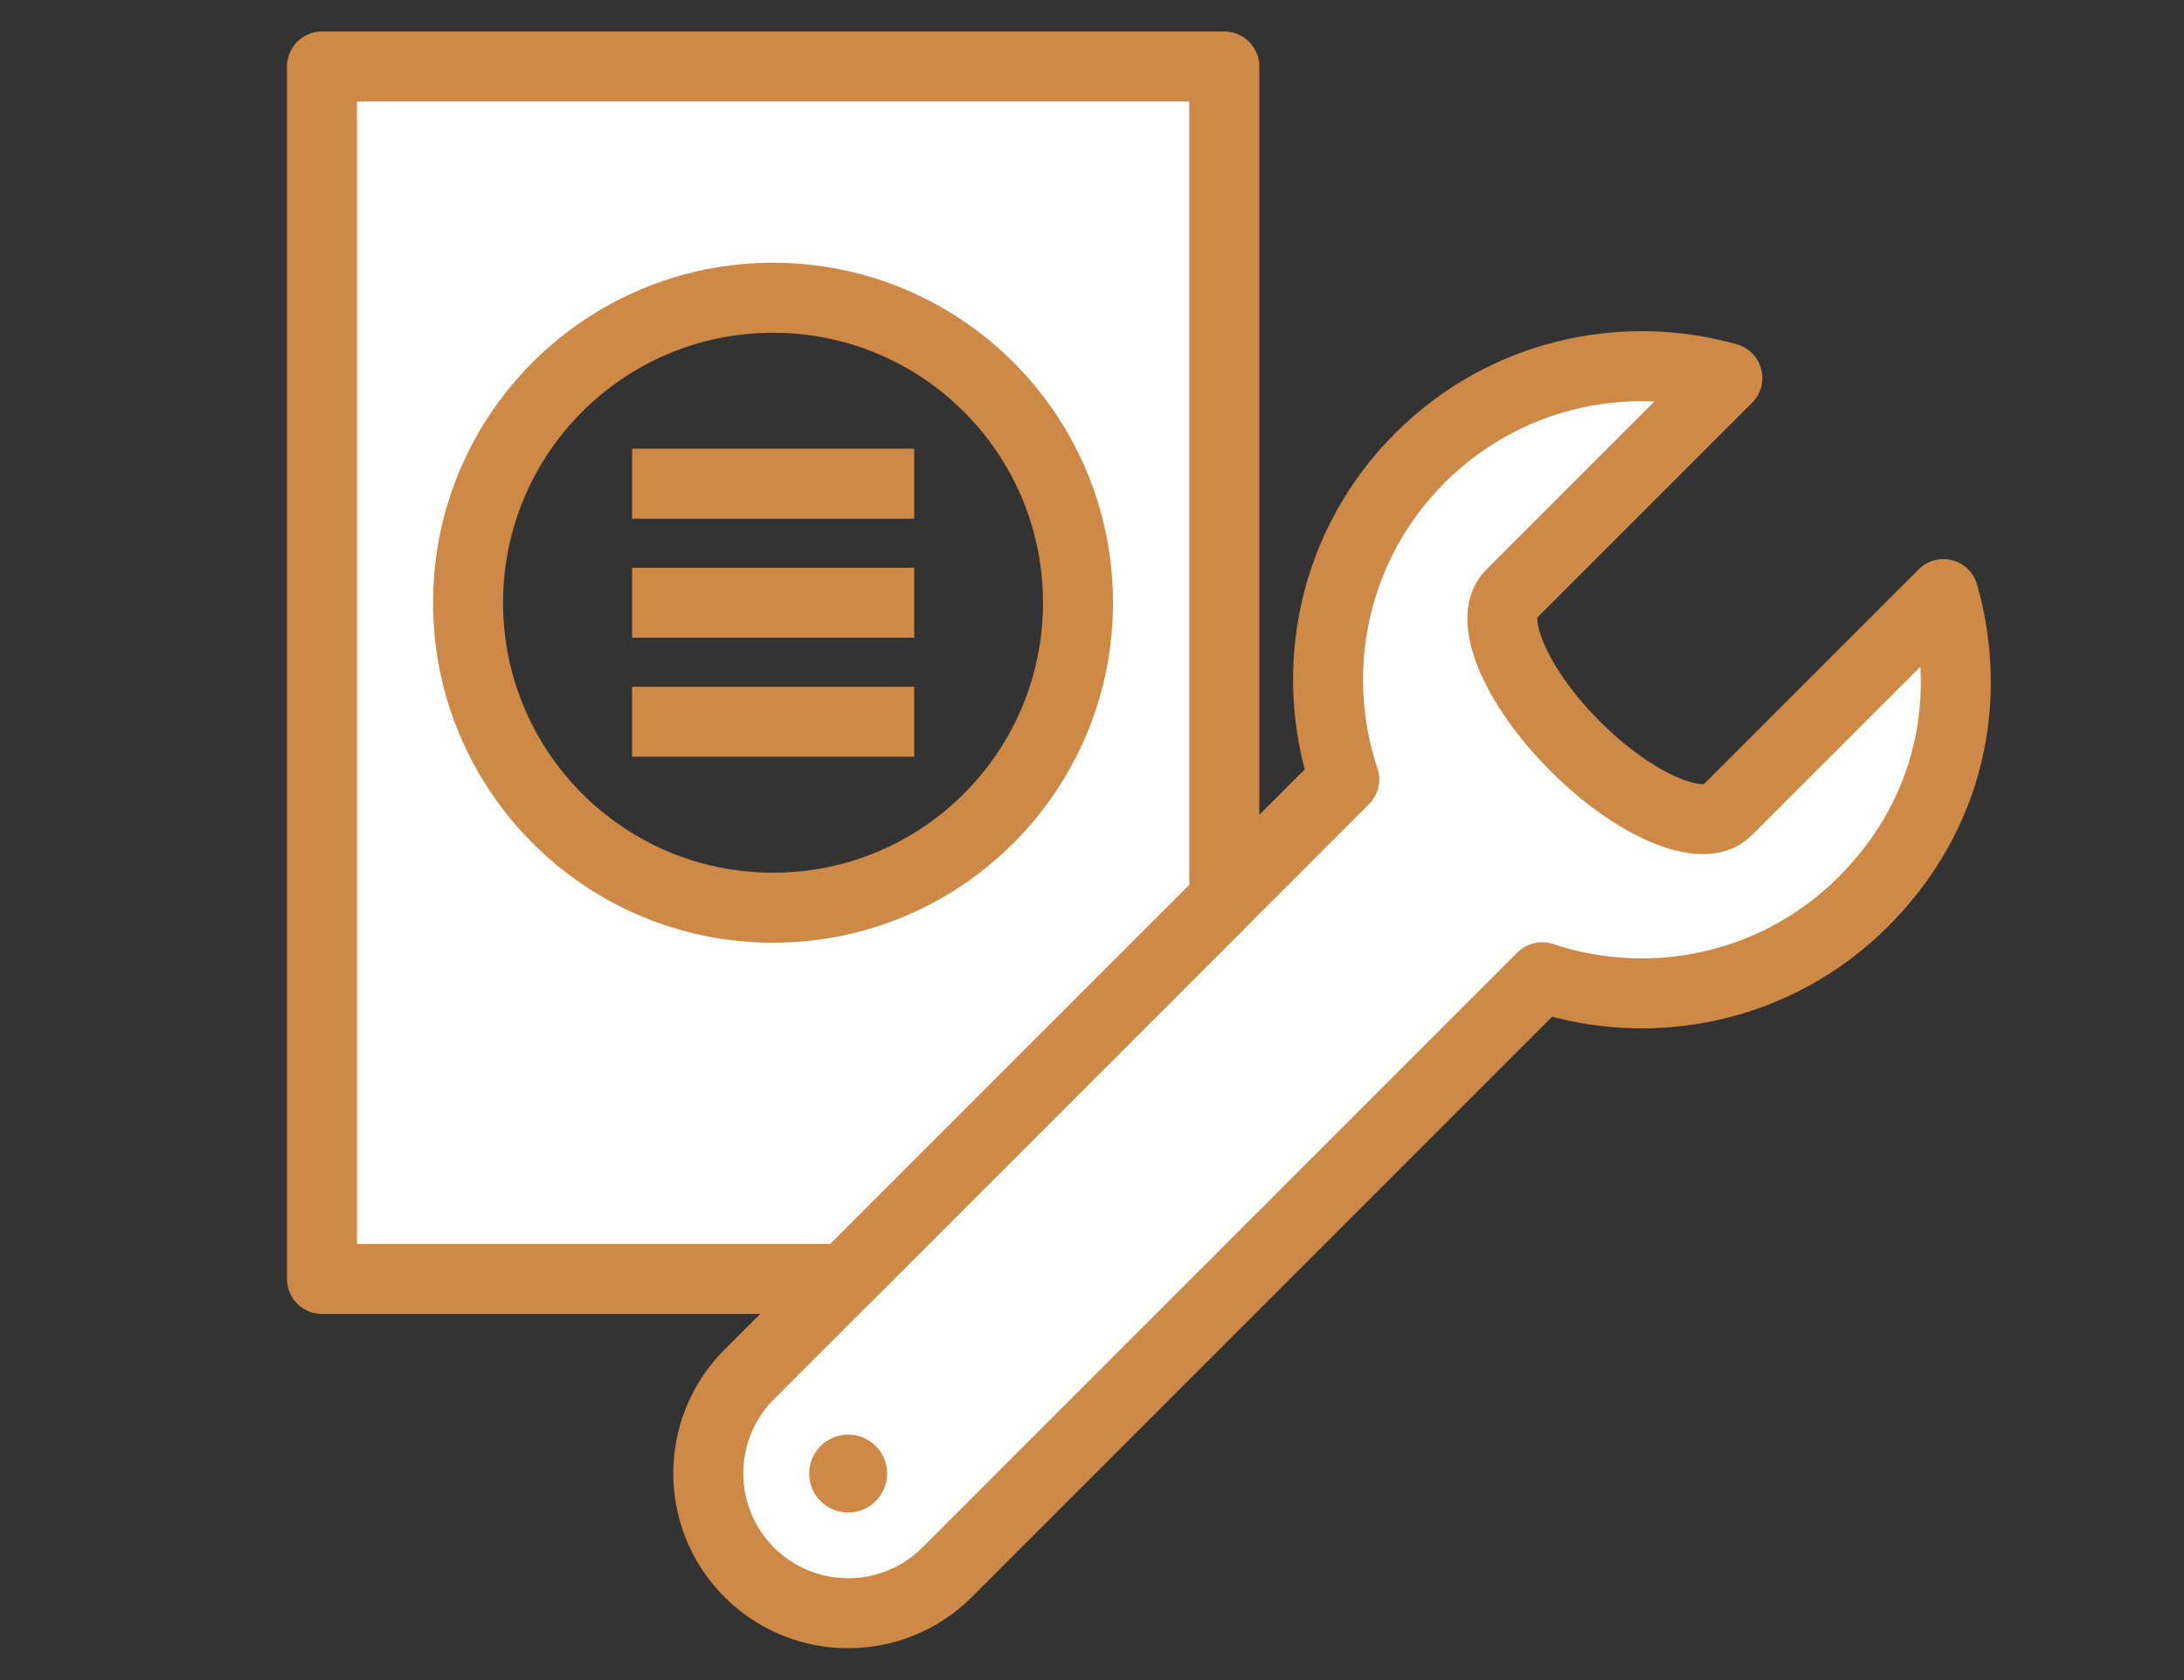 <?xml version="1.0" encoding="UTF-8"?>
<svg id="Layer_1" xmlns="http://www.w3.org/2000/svg" version="1.1" viewBox="0 0 93.6 72">
  <rect x="0" y="0" width="93.6" height="72" fill="#333333" stroke="none"/>
  <!-- Generator: Adobe Illustrator 29.8.1, SVG Export Plug-In . SVG Version: 2.1.1 Build 2)  -->
  <defs>
    <style>
      .st0 {
        fill: #ce8946;
      }

      .st1 {
        fill: none;
      }

      .st1, .st2 {
        stroke: #ce8946;
        stroke-linejoin: round;
        stroke-width: 3px;
      }

      .st2 {
        fill: #fff;
      }
    </style>
  </defs>
  <path class="st2" d="M83.29,25.46l-9.28,9.28c-1.03,1.03-3.94-.2-6.5-2.76s-3.79-5.47-2.76-6.5l9.28-9.28c-4.53-1.28-9.61-.14-13.18,3.43-3.73,3.73-4.8,9.09-3.24,13.77l-25.5,25.5c-2.34,2.34-2.34,6.14,0,8.48s6.14,2.34,8.48,0l25.5-25.5c4.68,1.56,10.05.48,13.77-3.24s4.71-8.65,3.43-13.18Z"/>
  <circle class="st0" cx="36.35" cy="63.15" r="1.67"/>
  <path class="st2" d="M13.8,2.85v51.96h22.4l16.27-16.27V2.85H13.8ZM33.13,38.9c-7.22,0-13.07-5.85-13.07-13.07s5.85-13.07,13.07-13.07,13.07,5.85,13.07,13.07-5.85,13.07-13.07,13.07Z"/>
  <g>
    <line class="st1" x1="27.09" y1="20.73" x2="39.18" y2="20.73"/>
    <line class="st1" x1="27.09" y1="25.83" x2="39.18" y2="25.83"/>
    <line class="st1" x1="27.09" y1="30.93" x2="39.18" y2="30.93"/>
  </g>
</svg>